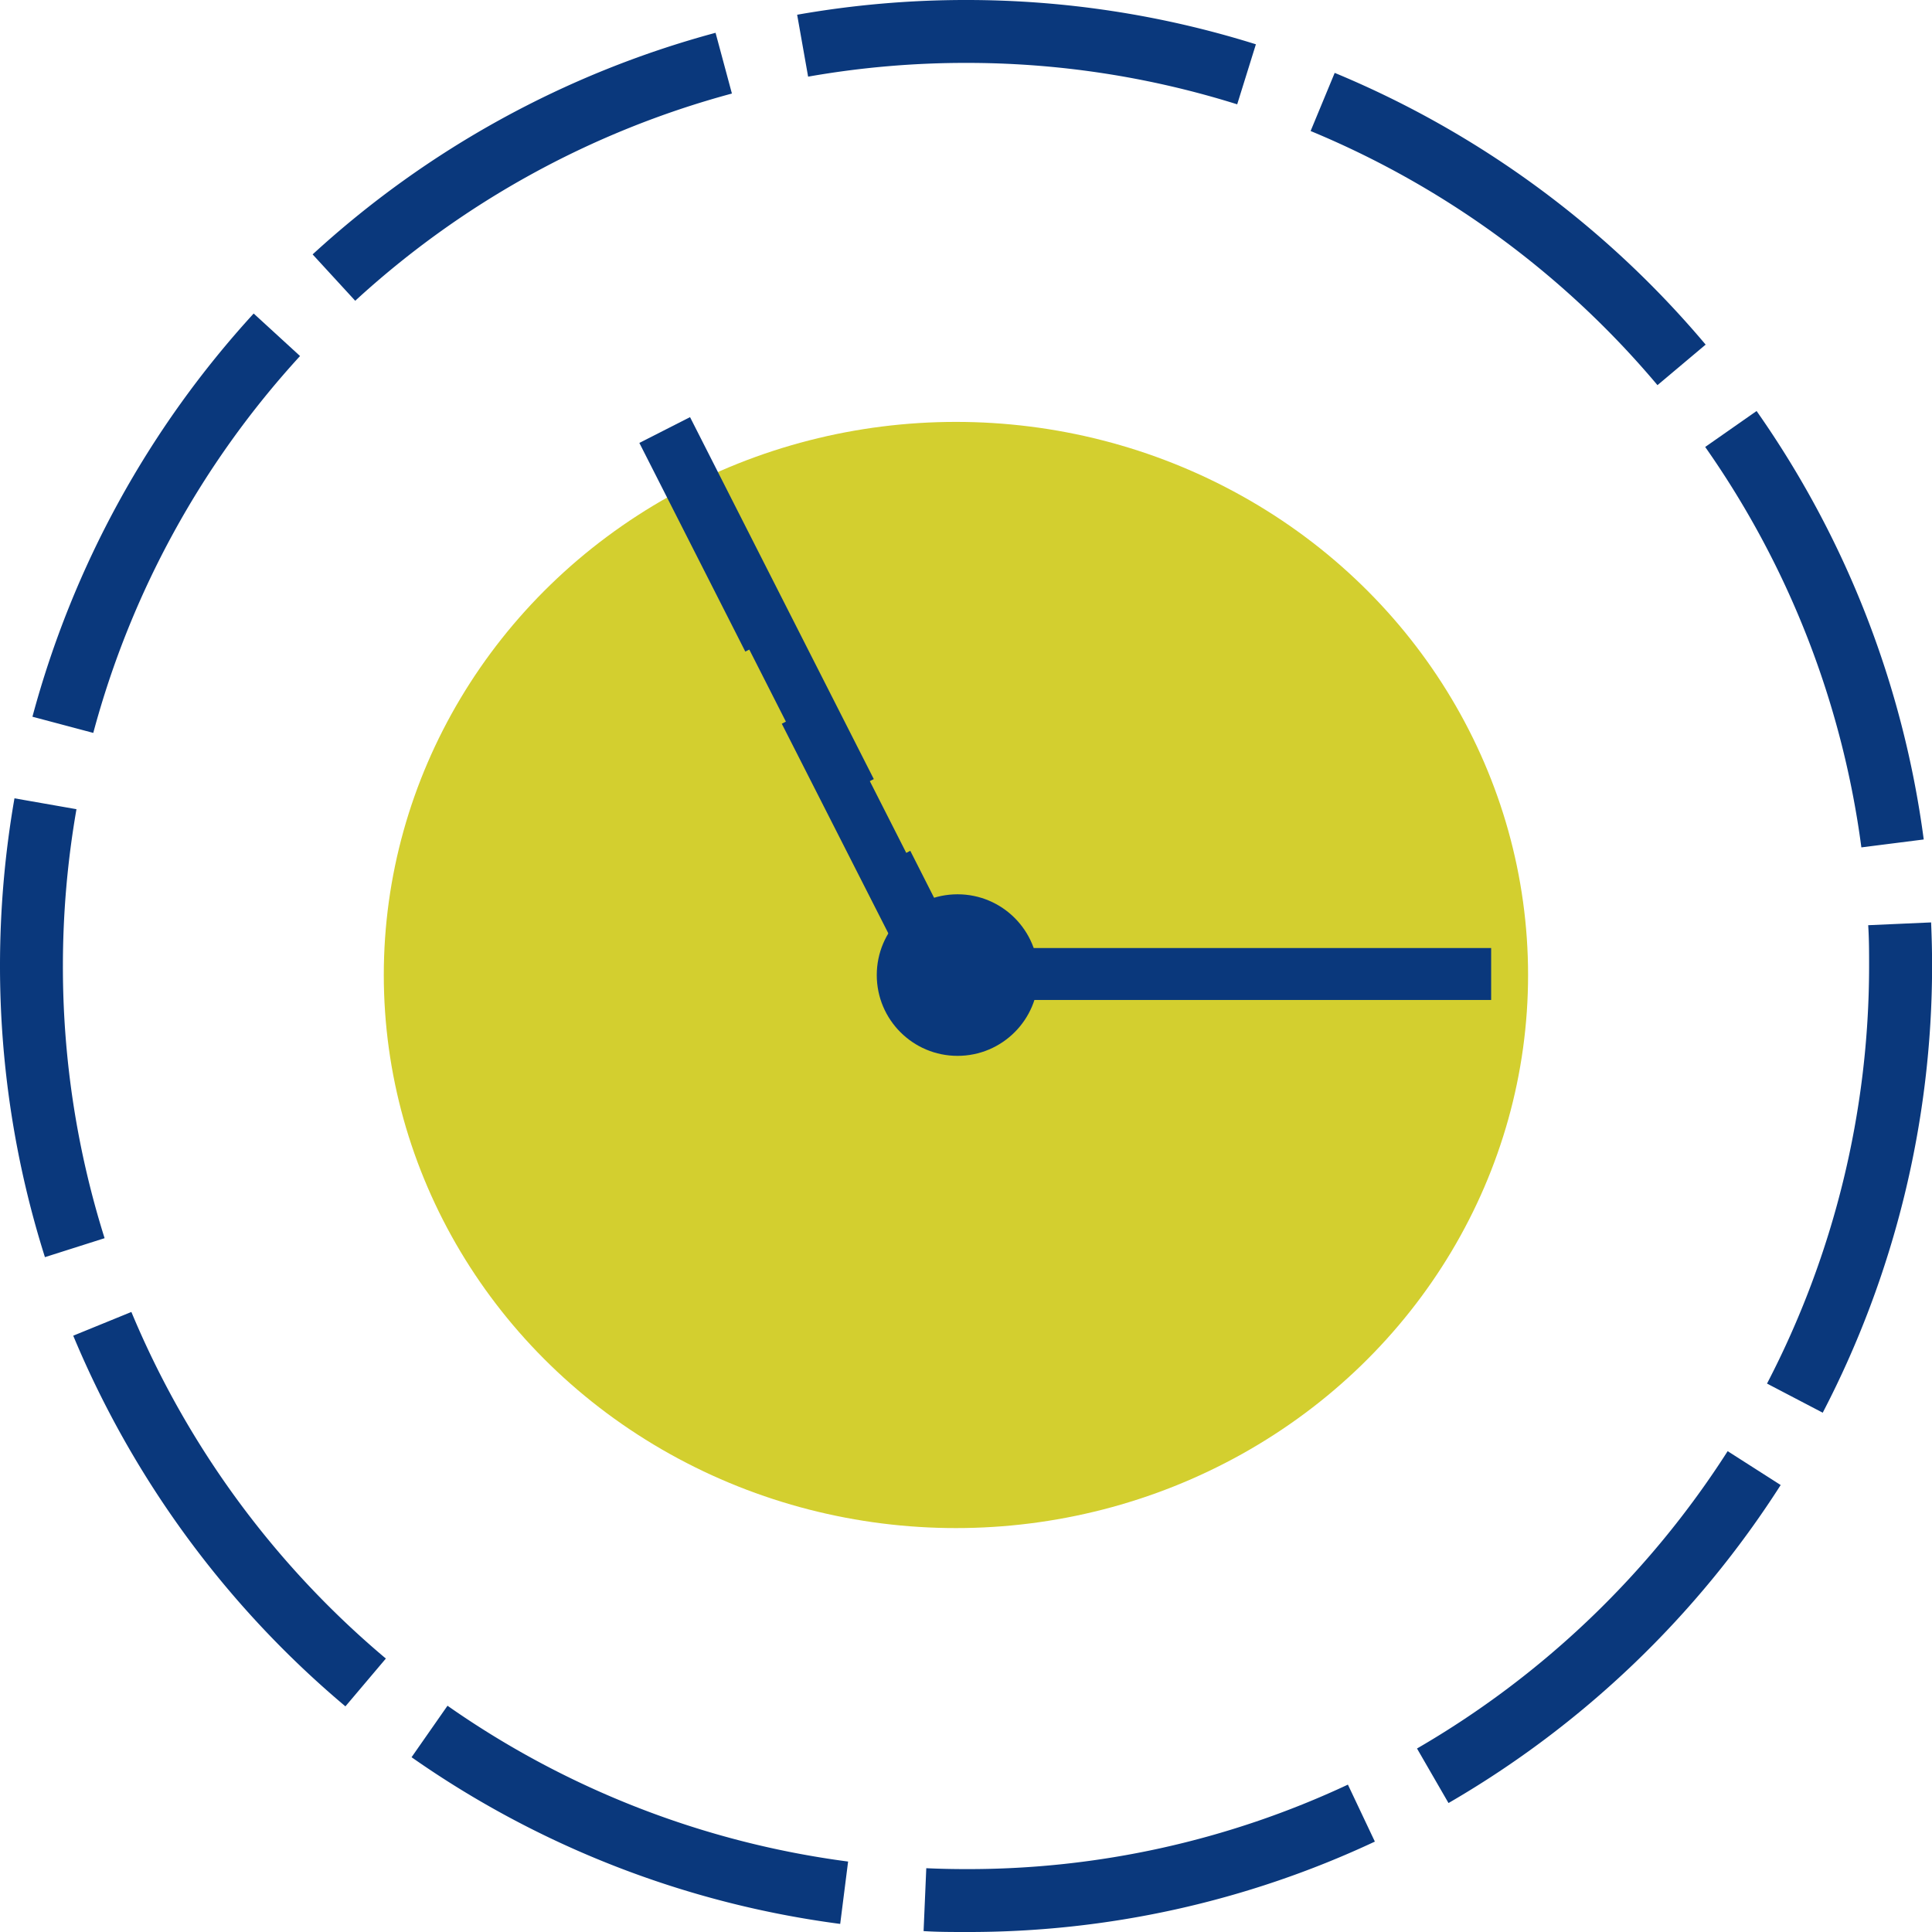 <svg xmlns="http://www.w3.org/2000/svg" viewBox="0 0 215 215"><defs><style>.cls-1{fill:#d3cf2f;}.cls-2{fill:#0a387c;}</style></defs><g id="Vrstva_2" data-name="Vrstva 2"><g id="Vrstva_1-2" data-name="Vrstva 1"><ellipse class="cls-1" cx="106.38" cy="108.5" rx="63.67" ry="61.55"/><path class="cls-2" d="M107.5,215c-1.57,0-3.16,0-4.72-.1l.3-7c1.46.07,3,.1,4.42.1a99.62,99.62,0,0,0,42.5-9.4l3,6.34A106.47,106.47,0,0,1,107.5,215Zm-14-.9a107.39,107.39,0,0,1-47.7-18.55l4-5.73a100.48,100.48,0,0,0,44.58,17.34Zm67.69-13.46-3.5-6.06a101.36,101.36,0,0,0,34.57-33.09l5.9,3.77A108.28,108.28,0,0,1,161.21,200.64ZM38.44,189.89A108.24,108.24,0,0,1,8.15,148.64L14.62,146a101.19,101.19,0,0,0,28.32,38.57Zm164.4-32.68-6.2-3.24A100.79,100.79,0,0,0,208,107.5c0-1.5,0-3-.1-4.54l7-.31c.07,1.61.11,3.25.11,4.85A107.85,107.85,0,0,1,202.84,157.21ZM5,139.9a107.4,107.4,0,0,1-5-32.4A108.66,108.66,0,0,1,1.61,88.84l6.9,1.21A101.6,101.6,0,0,0,7,107.5a100.51,100.51,0,0,0,4.64,30.29ZM207.14,94.3a100.41,100.41,0,0,0-17.38-44.56l5.72-4a107.51,107.51,0,0,1,18.6,47.68ZM10.38,81.56l-6.77-1.8A107.79,107.79,0,0,1,28.23,34.89l5.16,4.73A100.64,100.64,0,0,0,10.38,81.56Zm174.07-38.7a100.88,100.88,0,0,0-38.6-28.28l2.68-6.47a108.09,108.09,0,0,1,41.28,30.24ZM39.53,33.47l-4.74-5.16A107.77,107.77,0,0,1,79.63,3.65l1.82,6.76A100.66,100.66,0,0,0,39.53,33.47Zm98.15-21.86A100.45,100.45,0,0,0,107.5,7h0A100.88,100.88,0,0,0,89.93,8.53L88.71,1.64A108.06,108.06,0,0,1,107.48,0h0a107.58,107.58,0,0,1,32.28,4.93Z"/><circle class="cls-2" cx="106.56" cy="108.51" r="8.99"/><rect class="cls-2" x="129.83" y="75.17" width="5.78" height="66.44" transform="translate(241.11 -24.33) rotate(90)"/><rect class="cls-2" x="86.57" y="44.7" width="5.33" height="66.44" transform="translate(204.08 107) rotate(153.08)"/><path class="cls-2" d="M101.68,109.42,87,80.54l.89-.46,14.22,28,3.86-2-5.56-10.94.89-.46,6,11.84ZM96.35,87.15l-20-39.38-3.86,2L83.83,72.06l-.89.45L71.15,49.29l5.64-2.87L97.24,86.7Z"/></g></g></svg>